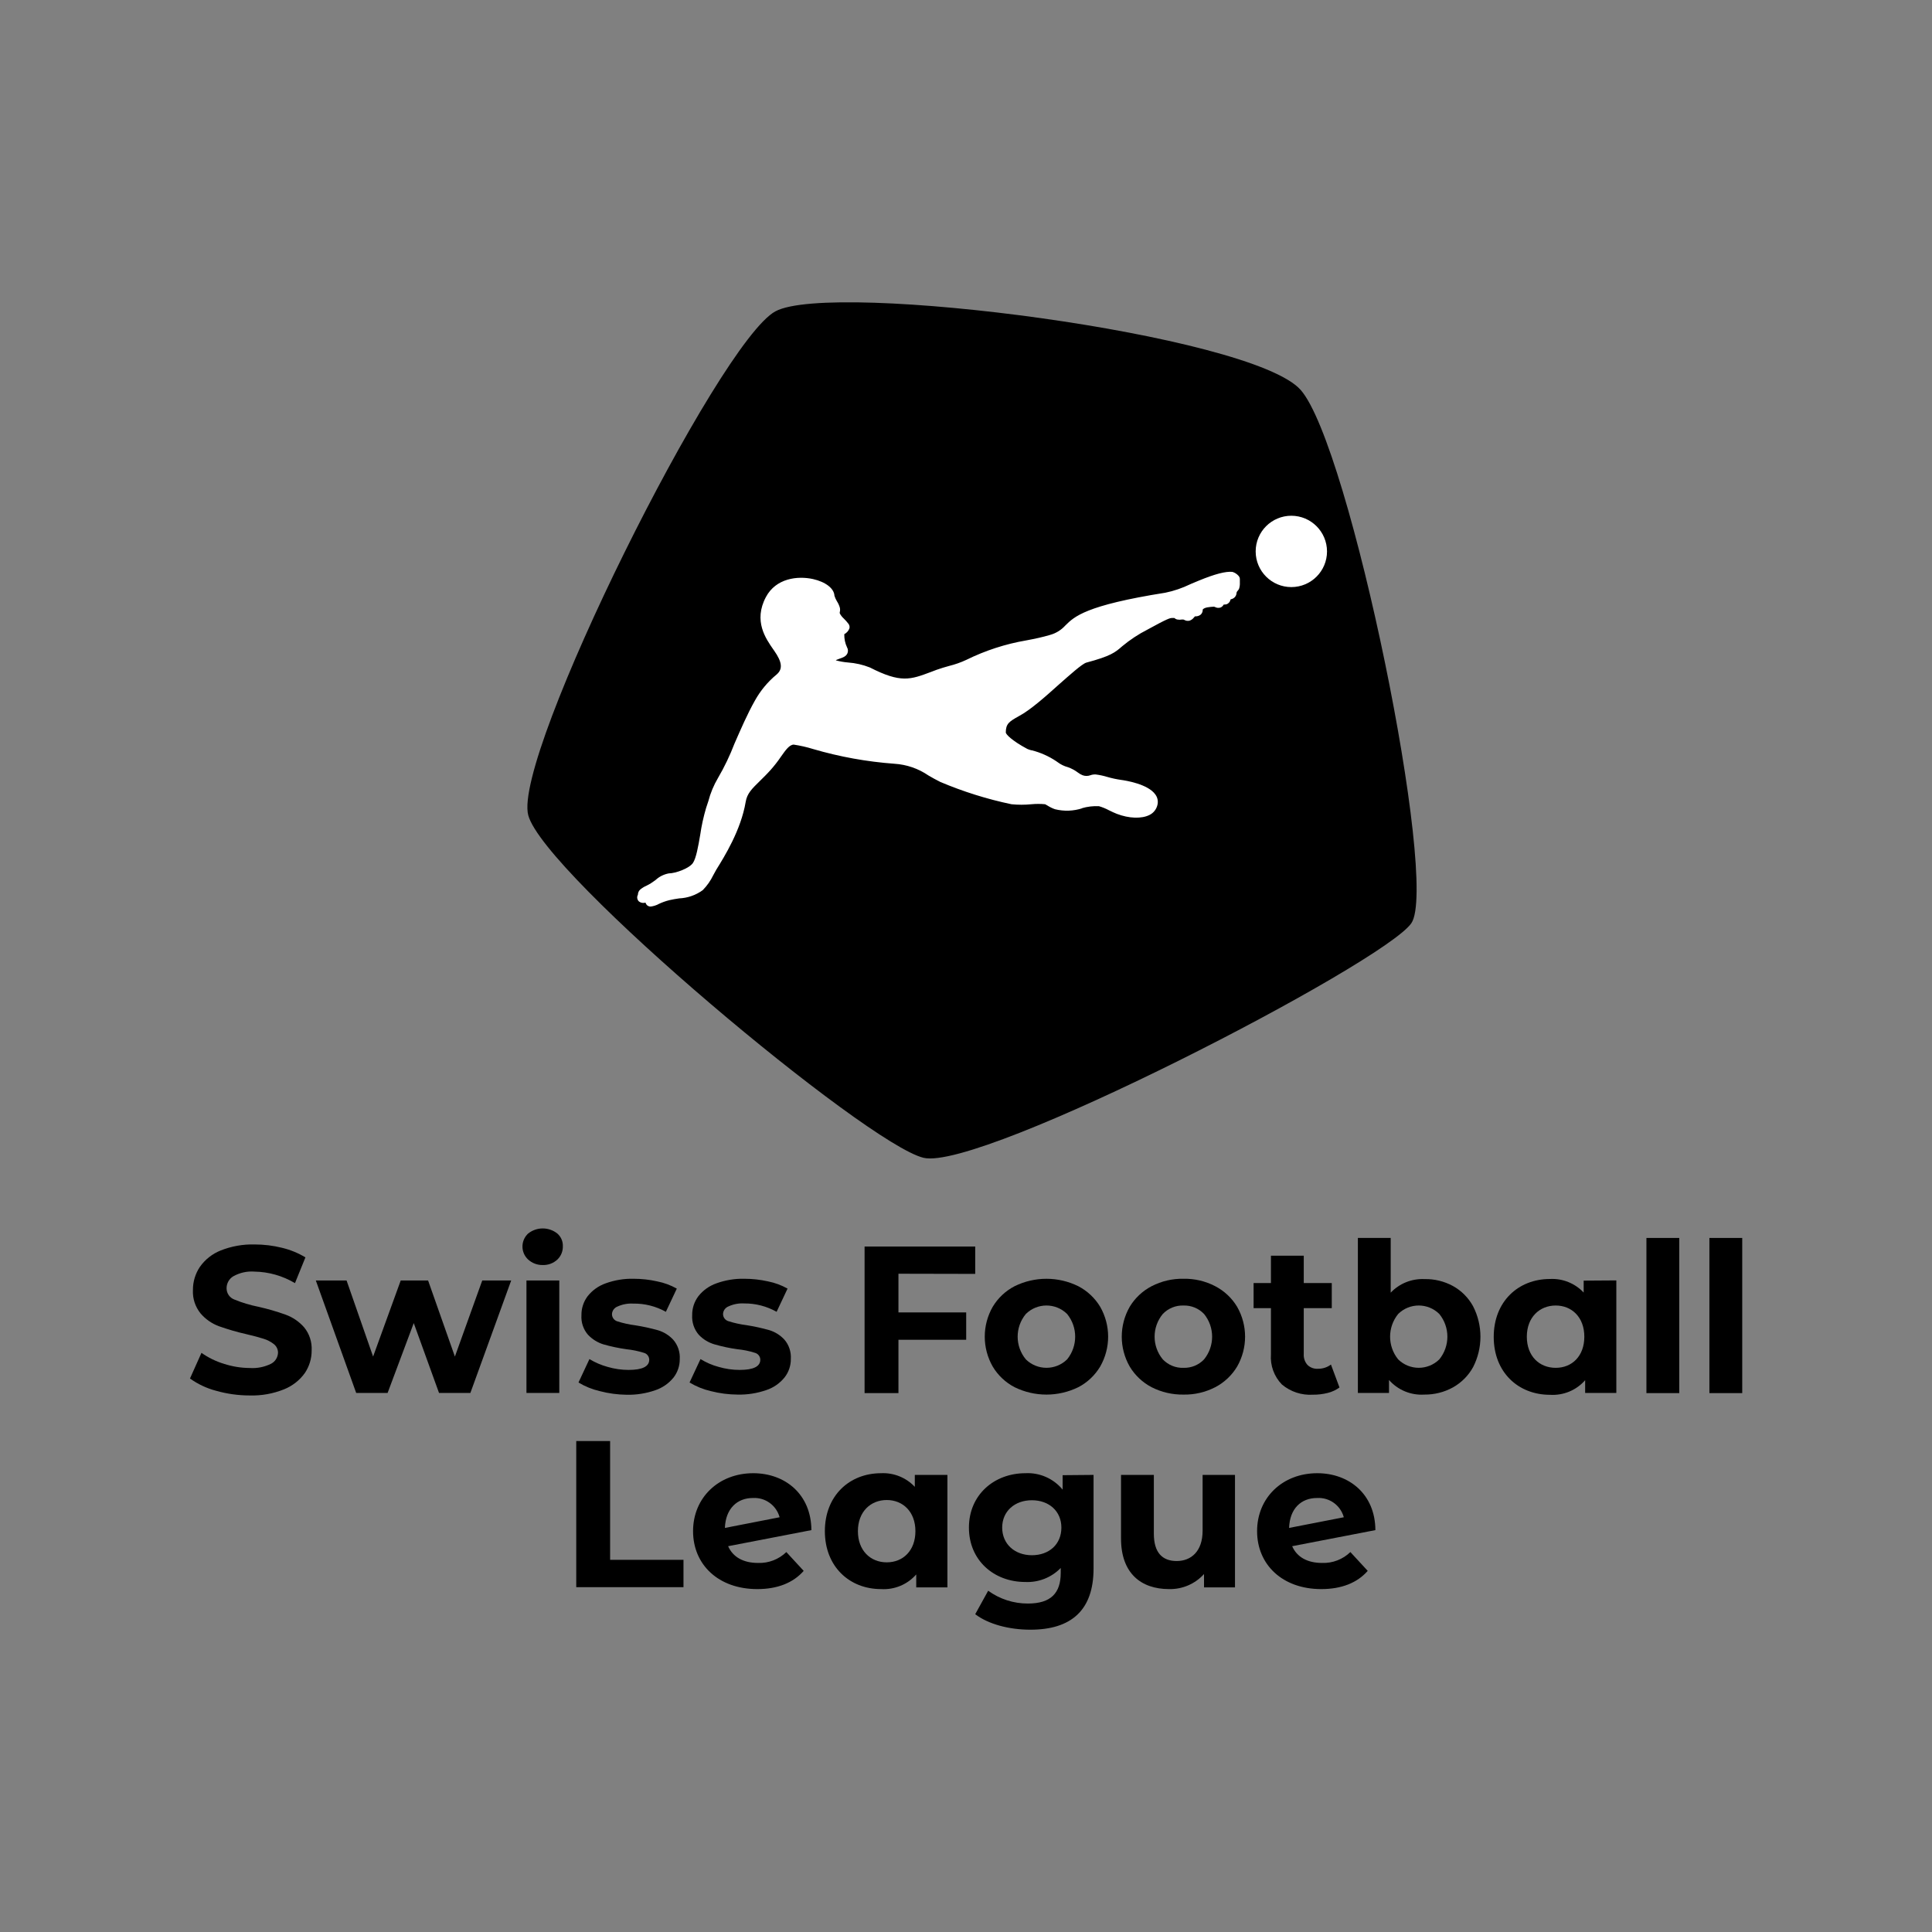 <svg xmlns="http://www.w3.org/2000/svg" xmlns:xlink="http://www.w3.org/1999/xlink" width="2160" zoomAndPan="magnify" viewBox="0 0 1620 1620" height="2160" preserveAspectRatio="xMidYMid meet" version="1.0"><rect x="0" y="0" width="1620" height="1620" fill="#808080" stroke="none"/><path fill="#000000" d="M 181.137 1166.164 C 173.289 1164.102 165.906 1160.613 159.297 1155.887 L 168.934 1134.371 C 174.668 1138.41 181 1141.527 187.695 1143.547 C 194.715 1145.84 202.055 1147.035 209.441 1147.082 C 215.637 1147.492 221.781 1146.254 227.332 1143.5 C 230.73 1141.711 232.93 1138.227 233.113 1134.371 C 233.16 1131.574 231.922 1128.914 229.719 1127.125 C 227.105 1125.059 224.121 1123.5 220.91 1122.535 C 217.379 1121.391 212.562 1120.105 206.461 1118.684 C 198.707 1116.938 191.047 1114.691 183.52 1112.031 C 177.602 1109.828 172.328 1106.156 168.199 1101.34 C 163.703 1095.789 161.41 1088.816 161.777 1081.707 C 161.73 1074.777 163.75 1068.035 167.602 1062.301 C 171.961 1056.105 178.016 1051.336 185.035 1048.535 C 194.074 1044.957 203.801 1043.215 213.523 1043.488 C 221.277 1043.488 228.941 1044.406 236.465 1046.289 C 243.391 1047.941 249.996 1050.648 256.098 1054.316 L 247.336 1075.926 C 237.016 1069.777 225.27 1066.43 213.297 1066.246 C 207.148 1065.785 201.047 1067.164 195.68 1070.145 C 192.102 1072.254 189.945 1076.156 189.988 1080.285 C 189.988 1084.504 192.605 1088.219 196.551 1089.688 C 203.02 1092.348 209.762 1094.367 216.645 1095.742 C 224.445 1097.488 232.105 1099.691 239.582 1102.395 C 245.5 1104.551 250.777 1108.176 254.953 1112.902 C 259.449 1118.363 261.695 1125.289 261.328 1132.355 C 261.375 1139.098 259.402 1145.656 255.641 1151.254 C 251.234 1157.449 245.09 1162.219 238.023 1165.02 C 228.941 1168.641 219.215 1170.387 209.441 1170.109 C 199.855 1170.109 190.355 1168.781 181.137 1166.164 Z M 181.137 1166.164 " fill-opacity="1" fill-rule="nonzero"/><path fill="#000000" d="M 428.641 1073.676 L 394.418 1168 L 368.129 1168 L 346.934 1109.414 L 325.008 1168 L 298.672 1168 L 264.816 1073.676 L 290.598 1073.676 L 312.848 1137.492 L 336.016 1073.676 L 358.953 1073.676 L 381.434 1137.492 L 404.375 1073.676 Z M 428.641 1073.676 " fill-opacity="1" fill-rule="nonzero"/><path fill="#000000" d="M 442.816 1056.105 C 436.809 1050.508 436.488 1041.105 442.082 1035.094 C 442.312 1034.82 442.59 1034.59 442.816 1034.359 C 449.977 1028.625 460.207 1028.625 467.363 1034.359 C 470.391 1037.02 472.086 1040.875 471.949 1044.867 C 472.086 1049.133 470.438 1053.215 467.363 1056.152 C 464.059 1059.227 459.656 1060.879 455.113 1060.738 C 450.57 1060.832 446.168 1059.18 442.816 1056.105 Z M 441.441 1073.676 L 468.969 1073.676 L 468.969 1168 L 441.441 1168 Z M 441.441 1073.676 " fill-opacity="1" fill-rule="nonzero"/><path fill="#000000" d="M 502.961 1166.484 C 496.633 1165.02 490.621 1162.586 485.07 1159.238 L 494.246 1139.602 C 499.016 1142.492 504.156 1144.695 509.523 1146.164 C 515.211 1147.812 521.129 1148.688 527.047 1148.688 C 538.609 1148.688 544.391 1145.84 544.391 1140.105 C 544.344 1137.355 542.461 1134.969 539.801 1134.328 C 535.078 1132.859 530.215 1131.848 525.258 1131.344 C 518.789 1130.426 512.414 1129.098 506.129 1127.309 C 501.129 1125.793 496.633 1122.996 493.055 1119.234 C 489.109 1114.691 487.137 1108.773 487.547 1102.762 C 487.457 1097.027 489.293 1091.477 492.73 1086.891 C 496.633 1081.934 501.863 1078.219 507.824 1076.109 C 515.305 1073.402 523.242 1072.07 531.223 1072.254 C 537.922 1072.254 544.574 1072.988 551.086 1074.457 C 556.867 1075.605 562.375 1077.621 567.512 1080.512 L 558.336 1099.965 C 549.941 1095.285 540.488 1092.898 530.902 1093.082 C 526.359 1092.809 521.863 1093.68 517.734 1095.559 C 515.121 1096.57 513.285 1099.047 513.148 1101.844 C 513.102 1104.691 514.984 1107.215 517.734 1107.992 C 522.645 1109.555 527.691 1110.652 532.781 1111.297 C 539.16 1112.305 545.492 1113.684 551.73 1115.426 C 556.641 1116.895 561.043 1119.645 564.531 1123.406 C 568.383 1127.859 570.355 1133.684 569.988 1139.555 C 570.035 1145.199 568.199 1150.703 564.715 1155.156 C 560.723 1160.062 555.398 1163.734 549.391 1165.754 C 541.684 1168.414 533.562 1169.699 525.441 1169.516 C 517.871 1169.422 510.305 1168.414 502.961 1166.484 Z M 502.961 1166.484 " fill-opacity="1" fill-rule="nonzero"/><path fill="#000000" d="M 596.094 1166.484 C 589.762 1165.02 583.754 1162.586 578.199 1159.238 L 587.375 1139.602 C 592.102 1142.492 597.238 1144.742 602.609 1146.164 C 608.297 1147.812 614.215 1148.688 620.133 1148.688 C 631.738 1148.688 637.52 1145.84 637.52 1140.105 C 637.473 1137.355 635.594 1135.016 632.934 1134.328 C 628.207 1132.812 623.344 1131.848 618.391 1131.344 C 611.922 1130.473 605.543 1129.098 599.305 1127.309 C 594.211 1125.887 589.578 1123.086 585.953 1119.234 C 582.008 1114.691 580.035 1108.773 580.402 1102.762 C 580.312 1097.027 582.145 1091.477 585.586 1086.891 C 589.488 1081.934 594.715 1078.219 600.68 1076.109 C 608.16 1073.402 616.094 1072.07 624.078 1072.254 C 630.777 1072.254 637.473 1072.988 643.988 1074.457 C 649.723 1075.605 655.273 1077.621 660.367 1080.512 L 651.191 1099.965 C 642.887 1095.285 633.527 1092.855 623.984 1092.945 C 619.492 1092.672 614.949 1093.543 610.867 1095.422 C 608.25 1096.434 606.414 1098.91 606.277 1101.707 C 606.23 1104.551 608.113 1107.074 610.867 1107.855 C 615.773 1109.414 620.82 1110.516 625.957 1111.16 C 632.336 1112.168 638.668 1113.543 644.906 1115.289 C 649.816 1116.754 654.219 1119.508 657.707 1123.27 C 661.559 1127.719 663.484 1133.547 663.121 1139.418 C 663.211 1145.062 661.328 1150.566 657.844 1155.016 C 653.852 1159.926 648.531 1163.641 642.52 1165.613 C 634.812 1168.273 626.738 1169.559 618.574 1169.375 C 611.004 1169.332 603.434 1168.367 596.094 1166.484 Z M 596.094 1166.484 " fill-opacity="1" fill-rule="nonzero"/><path fill="#000000" d="M 753.359 1068.035 L 753.359 1100.469 L 810.156 1100.469 L 810.156 1123.406 L 753.359 1123.406 L 753.359 1168.137 L 724.961 1168.137 L 724.961 1045.234 L 817.727 1045.234 L 817.727 1068.172 Z M 753.359 1068.035 " fill-opacity="1" fill-rule="nonzero"/><path fill="#000000" d="M 850.758 1163.184 C 843.141 1159.238 836.809 1153.227 832.406 1145.887 C 823.504 1130.336 823.504 1111.297 832.406 1095.742 C 836.809 1088.402 843.141 1082.441 850.758 1078.496 C 867.594 1070.191 887.32 1070.191 904.156 1078.496 C 911.727 1082.441 918.102 1088.402 922.508 1095.742 C 931.406 1111.297 931.406 1130.336 922.508 1145.887 C 918.102 1153.227 911.773 1159.238 904.156 1163.184 C 887.32 1171.441 867.594 1171.441 850.758 1163.184 Z M 894.797 1139.832 C 903.789 1128.73 903.789 1112.902 894.797 1101.801 C 885.211 1092.305 869.75 1092.305 860.16 1101.801 C 851.031 1112.855 851.031 1128.773 860.16 1139.832 C 869.75 1149.281 885.211 1149.281 894.797 1139.832 Z M 894.797 1139.832 " fill-opacity="1" fill-rule="nonzero"/><path fill="#000000" d="M 965.633 1163.184 C 958.062 1159.238 951.684 1153.227 947.281 1145.887 C 938.383 1130.336 938.383 1111.297 947.281 1095.742 C 951.684 1088.402 958.062 1082.441 965.633 1078.496 C 973.891 1074.227 983.066 1072.07 992.379 1072.254 C 1001.645 1072.07 1010.773 1074.227 1018.988 1078.496 C 1026.555 1082.441 1032.934 1088.402 1037.336 1095.742 C 1046.238 1111.297 1046.238 1130.336 1037.336 1145.887 C 1032.934 1153.227 1026.555 1159.238 1018.988 1163.184 C 1010.773 1167.402 1001.645 1169.559 992.379 1169.375 C 983.109 1169.516 973.891 1167.402 965.633 1163.184 Z M 1009.629 1139.832 C 1018.621 1128.73 1018.621 1112.902 1009.629 1101.801 C 1005.133 1097.074 998.895 1094.504 992.379 1094.688 C 985.816 1094.461 979.488 1097.074 974.992 1101.801 C 965.863 1112.855 965.863 1128.773 974.992 1139.832 C 979.488 1144.559 985.816 1147.172 992.379 1146.941 C 998.895 1147.125 1005.18 1144.559 1009.629 1139.832 Z M 1009.629 1139.832 " fill-opacity="1" fill-rule="nonzero"/><path fill="#000000" d="M 1123.172 1163.414 C 1120.191 1165.57 1116.844 1167.129 1113.266 1168 C 1109.227 1169.008 1105.051 1169.516 1100.879 1169.469 C 1091.426 1170.066 1082.113 1166.992 1074.863 1160.891 C 1068.352 1154.191 1065 1144.969 1065.691 1135.656 L 1065.691 1096.891 L 1051.148 1096.891 L 1051.148 1075.832 L 1065.691 1075.832 L 1065.691 1052.895 L 1093.215 1052.895 L 1093.215 1075.832 L 1116.703 1075.832 L 1116.703 1096.891 L 1093.215 1096.891 L 1093.215 1135.289 C 1092.988 1138.641 1094.086 1141.941 1096.289 1144.465 C 1098.582 1146.715 1101.75 1147.906 1104.961 1147.723 C 1108.953 1147.812 1112.852 1146.574 1116.016 1144.191 Z M 1123.172 1163.414 " fill-opacity="1" fill-rule="nonzero"/><path fill="#000000" d="M 1218.277 1078.312 C 1225.434 1082.258 1231.305 1088.176 1235.207 1095.332 C 1243.418 1111.344 1243.418 1130.336 1235.207 1146.348 C 1231.262 1153.504 1225.387 1159.375 1218.277 1163.367 C 1210.938 1167.402 1202.68 1169.469 1194.328 1169.375 C 1183.09 1170.109 1172.125 1165.57 1164.691 1157.129 L 1164.691 1168 L 1138.59 1168 L 1138.59 1038.031 L 1166.113 1038.031 L 1166.113 1083.906 C 1173.453 1076.156 1183.824 1072.027 1194.512 1072.531 C 1202.816 1072.348 1210.98 1074.367 1218.277 1078.312 Z M 1206.898 1139.832 C 1215.891 1128.73 1215.891 1112.902 1206.898 1101.801 C 1197.312 1092.305 1181.941 1092.305 1172.355 1101.801 C 1163.363 1112.902 1163.363 1128.73 1172.355 1139.832 C 1181.941 1149.281 1197.312 1149.281 1206.898 1139.832 Z M 1206.898 1139.832 " fill-opacity="1" fill-rule="nonzero"/><path fill="#000000" d="M 1355.312 1073.633 L 1355.312 1168 L 1329.16 1168 L 1329.16 1157.312 C 1321.773 1165.754 1310.902 1170.25 1299.707 1169.559 C 1273.008 1169.559 1252.5 1150.66 1252.5 1121.023 C 1252.5 1091.387 1273.008 1072.438 1299.707 1072.438 C 1310.305 1071.887 1320.629 1076.062 1327.922 1083.816 L 1327.922 1073.816 Z M 1328.473 1120.84 C 1328.473 1104.508 1317.969 1094.688 1304.48 1094.688 C 1290.992 1094.688 1280.258 1104.508 1280.258 1120.84 C 1280.258 1137.172 1290.809 1146.941 1304.48 1146.941 C 1318.152 1146.941 1328.473 1137.125 1328.473 1120.84 Z M 1328.473 1120.84 " fill-opacity="1" fill-rule="nonzero"/><path fill="#000000" d="M 1380.543 1038.031 L 1408.07 1038.031 L 1408.07 1168.137 L 1380.543 1168.137 Z M 1380.543 1038.031 " fill-opacity="1" fill-rule="nonzero"/><path fill="#000000" d="M 1433.348 1038.031 L 1460.875 1038.031 L 1460.875 1168.137 L 1433.348 1168.137 Z M 1433.348 1038.031 " fill-opacity="1" fill-rule="nonzero"/><path fill="#000000" d="M 483.191 1208.324 L 511.586 1208.324 L 511.586 1307.926 L 573.109 1307.926 L 573.109 1330.863 L 483.191 1330.863 Z M 483.191 1208.324 " fill-opacity="1" fill-rule="nonzero"/><path fill="#000000" d="M 659.355 1301.41 L 673.898 1317.191 C 665.137 1327.191 651.973 1332.469 634.996 1332.469 C 602.379 1332.469 581.137 1311.961 581.137 1283.887 C 581.137 1255.809 602.562 1235.301 631.602 1235.301 C 658.258 1235.301 680.184 1252.871 680.367 1283.016 L 610.543 1296.5 C 614.582 1305.676 623.344 1310.539 635.641 1310.539 C 644.449 1310.859 653.027 1307.559 659.355 1301.41 Z M 607.836 1281.18 L 653.715 1272.234 C 651.008 1262.277 641.742 1255.535 631.465 1256.082 C 618.066 1255.992 608.387 1265.121 607.836 1281.18 Z M 607.836 1281.18 " fill-opacity="1" fill-rule="nonzero"/><path fill="#000000" d="M 794.418 1236.723 L 794.418 1331.047 L 768.27 1331.047 L 768.27 1320.176 C 760.883 1328.617 750.012 1333.156 738.816 1332.469 C 712.16 1332.469 691.656 1313.523 691.656 1283.887 C 691.656 1254.25 712.16 1235.301 738.816 1235.301 C 749.461 1234.797 759.781 1238.973 767.078 1246.727 L 767.078 1236.723 Z M 767.582 1283.887 C 767.582 1267.598 757.074 1257.781 743.543 1257.781 C 730.008 1257.781 719.363 1267.598 719.363 1283.887 C 719.363 1300.172 729.871 1310.035 743.543 1310.035 C 757.215 1310.035 767.582 1300.219 767.582 1283.887 Z M 767.582 1283.887 " fill-opacity="1" fill-rule="nonzero"/><path fill="#000000" d="M 916.957 1236.723 L 916.957 1315.266 C 916.957 1350.359 898.055 1366.512 864.016 1366.512 C 846.121 1366.512 828.781 1361.922 817.727 1353.527 L 828.598 1333.844 C 838.277 1340.863 849.93 1344.625 861.902 1344.582 C 881.219 1344.582 889.43 1335.816 889.43 1318.797 L 889.43 1314.762 C 881.633 1322.789 870.758 1327.055 859.609 1326.504 C 833.508 1326.504 812.449 1308.43 812.449 1280.902 C 812.449 1253.379 833.691 1235.301 859.793 1235.301 C 871.812 1234.66 883.375 1239.797 891.035 1249.066 L 891.035 1236.953 Z M 889.98 1280.902 C 889.98 1267.141 879.613 1257.965 865.254 1257.965 C 850.895 1257.965 840.344 1267.141 840.344 1280.902 C 840.344 1294.668 850.848 1304.07 865.254 1304.07 C 879.66 1304.07 889.98 1294.941 889.98 1280.902 Z M 889.98 1280.902 " fill-opacity="1" fill-rule="nonzero"/><path fill="#000000" d="M 1035.547 1236.723 L 1035.547 1331.047 L 1009.582 1331.047 L 1009.582 1319.852 C 1002.105 1328.109 991.461 1332.699 980.312 1332.469 C 956.641 1332.469 939.988 1319.117 939.988 1290.031 L 939.988 1236.723 L 967.512 1236.723 L 967.512 1285.996 C 967.512 1301.777 974.531 1308.934 986.645 1308.934 C 998.754 1308.934 1008.391 1300.859 1008.391 1283.52 L 1008.391 1236.723 Z M 1035.547 1236.723 " fill-opacity="1" fill-rule="nonzero"/><path fill="#000000" d="M 1132.305 1301.41 L 1146.848 1317.191 C 1138.082 1327.191 1124.918 1332.469 1107.898 1332.469 C 1075.324 1332.469 1054.082 1311.961 1054.082 1283.887 C 1054.082 1255.809 1075.461 1235.301 1104.547 1235.301 C 1131.203 1235.301 1153.133 1252.871 1153.27 1283.016 L 1083.488 1296.5 C 1087.527 1305.676 1096.289 1310.539 1108.586 1310.539 C 1117.395 1310.859 1125.973 1307.559 1132.305 1301.41 Z M 1080.922 1281.18 L 1126.797 1272.234 C 1124.09 1262.277 1114.824 1255.535 1104.547 1256.082 C 1090.922 1255.992 1081.426 1265.121 1080.922 1281.18 Z M 1080.922 1281.18 " fill-opacity="1" fill-rule="nonzero"/><path fill="#000000" d="M 1090.602 326.938 C 1049.312 280.188 697.984 235.184 650.184 261.059 C 602.379 286.934 429.516 633.762 442.957 683.633 C 456.398 733.5 726.199 959.215 774.371 970.82 C 822.543 982.43 1160.012 807.867 1183.41 774.145 C 1206.809 740.426 1131.891 373.594 1090.602 326.938 " fill-opacity="1" fill-rule="nonzero"/><path fill="#ffffff" d="M 1082.801 432.453 C 1066.285 432.453 1052.891 445.852 1052.891 462.367 C 1052.891 478.883 1066.285 492.277 1082.801 492.277 C 1099.316 492.277 1112.715 478.883 1112.715 462.367 C 1112.668 445.852 1099.316 432.5 1082.801 432.453 Z M 1082.801 432.453 " fill-opacity="1" fill-rule="nonzero"/><path fill="#ffffff" d="M 1033.348 479.523 C 1027.84 478.973 1018.895 481.223 1005.086 486.91 L 998.938 489.48 L 998.02 489.891 C 991.367 493.105 984.352 495.535 977.102 497.004 C 910.305 507.602 900.855 516.961 893.238 524.531 C 889.797 528.336 885.301 531.09 880.348 532.422 C 874.246 534.254 867.547 535.68 860.391 537.008 C 843.004 539.992 826.121 545.496 810.293 553.293 C 805.613 555.496 800.703 557.195 795.703 558.434 C 792.445 559.352 788.73 560.406 785.336 561.645 L 780.746 563.387 C 763.27 569.949 755.332 572.93 729.367 559.672 C 723.492 557.332 717.301 555.957 711.016 555.496 C 707.664 555.223 704.316 554.625 701.059 553.754 C 701.059 553.754 700.785 553.754 701.059 553.434 C 701.977 553.02 702.941 552.652 703.902 552.332 C 706.52 551.461 709.5 550.449 710.602 547.742 C 711.246 546.137 711.152 544.348 710.281 542.879 C 708.629 539.395 707.848 535.633 707.941 531.777 C 709.914 530.723 711.473 529.027 712.254 526.914 C 712.574 525.629 712.301 524.254 711.52 523.152 C 710.281 521.547 708.906 519.988 707.438 518.566 C 706.105 517.371 705.004 515.949 704.18 514.344 C 704.086 513.977 704.086 513.566 704.18 513.199 C 704.5 511.961 704.5 510.629 704.18 509.391 C 703.629 507.508 702.805 505.766 701.746 504.113 C 700.875 502.691 700.188 501.133 699.684 499.527 C 699.406 493.426 692.297 487.918 681.652 485.535 C 668.672 482.691 650.594 484.891 642.246 500.582 C 631.512 520.723 642.246 535.633 648.395 544.531 L 649.082 545.496 C 655.871 555.176 656.512 561 651.238 565.543 C 643.758 571.691 637.566 579.168 632.887 587.656 C 626.738 598.531 621.004 611.789 615.867 623.531 C 612.059 633.441 607.469 643.074 602.102 652.25 C 598.48 658.352 595.727 664.961 593.938 671.84 C 593.293 673.766 592.699 675.695 592.055 677.531 C 589.898 684.871 588.246 692.348 587.148 699.918 C 585.496 709.688 583.707 719.781 580.953 723.727 C 577.648 728.316 566.363 732.305 560.77 732.352 C 556.641 733.133 552.832 735.012 549.758 737.859 L 549.207 738.27 C 548.152 739.051 547.004 739.832 545.812 740.609 C 544.617 741.344 543.426 742.031 542.141 742.629 C 540.168 743.5 538.379 744.602 536.727 745.977 C 535.582 747.078 534.895 748.641 534.895 750.246 C 533.84 752.078 534.203 754.418 535.766 755.887 C 537.324 757.082 539.391 757.445 541.27 756.852 C 541.363 757.262 541.547 757.676 541.773 758.043 C 542.555 759.418 544.023 760.199 545.582 760.152 C 547.875 759.879 550.125 759.191 552.145 758.09 C 555.078 756.668 558.152 755.566 561.316 754.785 C 563.934 754.145 566.73 753.73 569.438 753.316 C 576.594 752.996 583.477 750.613 589.258 746.391 C 592.883 742.719 595.816 738.5 598.066 733.867 C 598.938 732.262 599.762 730.793 600.59 729.277 C 607.285 718.496 621.281 696.156 625.27 672.344 C 626.418 665.328 630.5 661.379 637.199 654.82 C 639.77 652.297 642.98 649.176 646.375 645.371 C 649.402 641.93 652.246 638.305 654.816 634.496 C 658.762 628.898 661.879 624.496 665.504 624.359 C 671.012 625.184 676.469 626.422 681.793 628.074 C 704.043 634.59 726.887 638.719 750.012 640.414 C 760.242 641.059 770.059 644.453 778.5 650.234 C 781.621 652.023 784.832 653.902 788.5 655.691 C 807.723 663.812 827.727 670.098 848.141 674.363 C 853.691 674.914 859.289 674.914 864.84 674.363 C 868.648 673.996 872.547 673.996 876.355 674.363 L 878.238 675.418 C 880.254 676.703 882.367 677.758 884.613 678.539 C 892.184 680.418 900.121 680.145 907.551 677.715 L 907.094 677.715 C 911.773 676.336 916.68 675.742 921.543 676.016 C 924.434 676.84 927.277 678.035 929.941 679.457 C 932.141 680.559 934.527 681.66 936.41 682.391 C 946.594 686.336 957.328 686.703 963.934 683.309 C 967.238 681.66 969.625 678.629 970.496 675.051 C 971.273 672.023 970.68 668.812 968.844 666.289 C 962.695 657.391 943.75 654.453 939.988 653.949 C 936.133 653.398 932.281 652.574 928.516 651.473 C 925.352 650.508 922.141 649.82 918.883 649.406 C 917.324 649.316 915.766 649.5 914.297 650.051 C 912.184 650.828 909.891 650.828 907.781 650.051 C 906.406 649.5 905.121 648.766 903.926 647.848 C 901.312 645.875 898.422 644.316 895.348 643.258 C 892.32 642.434 889.477 641.059 886.953 639.176 L 885.715 638.305 C 879.43 634.086 872.5 631.012 865.16 629.129 L 864.793 629.129 C 863.648 628.855 862.5 628.441 861.398 627.98 C 847.867 620.734 843.371 615.504 843.371 614.219 C 843.371 606.879 846.168 605.043 854.379 600.457 C 863.875 595.457 876.586 584.125 887.871 573.984 C 897.047 565.91 907.184 556.781 910.809 555.633 C 931.406 550.129 935.031 547.102 940.996 541.871 C 947.512 536.457 954.574 531.777 962.145 527.926 C 979.531 518.336 981.094 518.289 982.605 518.199 C 983.293 518.246 983.984 518.246 984.672 518.199 C 985.406 518.84 986.324 519.301 987.285 519.484 C 988.48 519.711 989.719 519.711 990.91 519.484 L 992.285 519.484 L 992.977 519.758 C 994.352 520.586 996.004 520.812 997.562 520.402 C 999.031 519.852 1000.27 518.934 1001.188 517.695 L 1002.012 516.824 L 1002.746 516.824 C 1004.078 516.777 1005.406 516.363 1006.508 515.582 C 1007.703 514.668 1008.391 513.289 1008.48 511.777 C 1008.48 511.18 1008.48 511.133 1008.48 511.086 C 1010.039 509.207 1014.215 508.93 1017.934 508.703 L 1018.664 508.93 C 1020.043 509.711 1021.695 509.895 1023.254 509.48 C 1024.355 509.07 1025.273 508.289 1025.867 507.281 C 1025.961 507.188 1026.051 507.051 1026.145 506.914 L 1026.785 506.914 C 1027.473 506.914 1028.117 506.773 1028.758 506.594 C 1030.18 505.949 1031.281 504.711 1031.695 503.195 L 1031.695 502.738 L 1032.52 502.371 C 1034.77 501.867 1036.465 500.031 1036.789 497.785 C 1036.789 496.91 1037.109 496.086 1037.703 495.488 C 1038.211 494.984 1038.621 494.387 1038.945 493.746 C 1039.492 492.047 1039.723 490.305 1039.633 488.516 C 1039.633 487.738 1039.633 486.863 1039.633 485.809 C 1039.676 484.664 1039.266 483.562 1038.438 482.734 C 1037.062 481.223 1035.32 480.074 1033.348 479.523 Z M 1033.348 479.523 " fill-opacity="1" fill-rule="nonzero"/></svg>